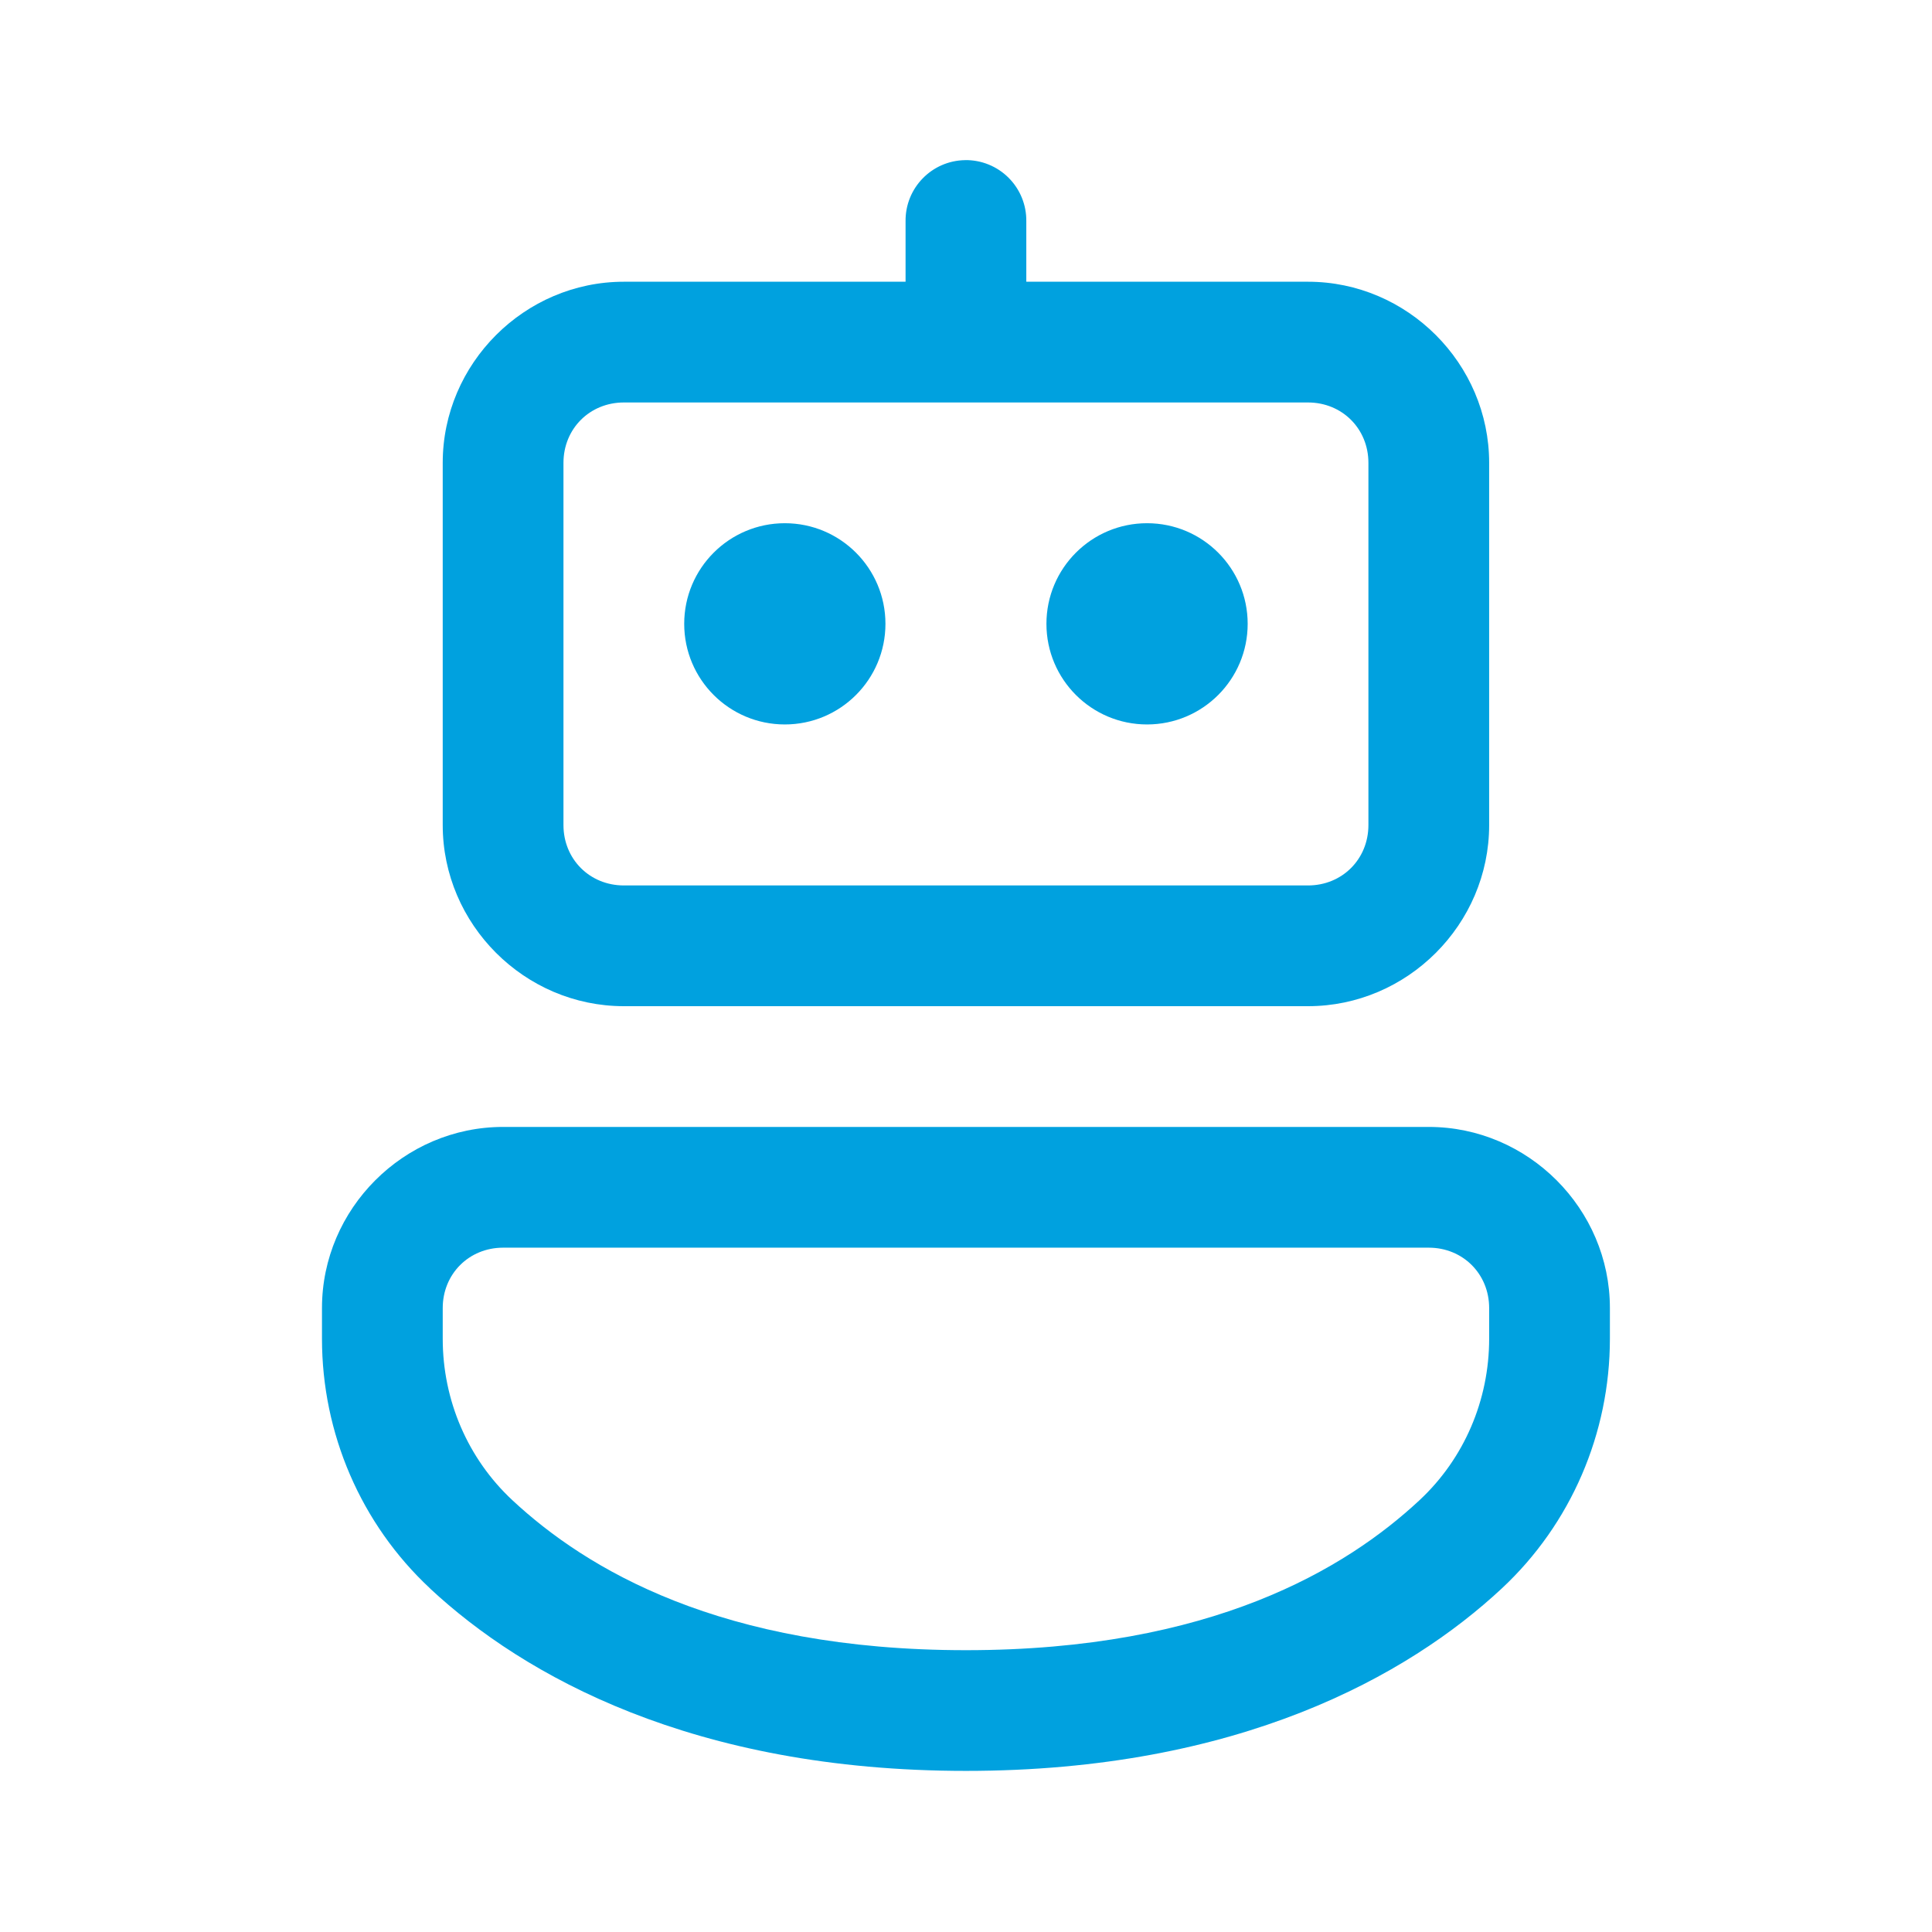 <svg xmlns="http://www.w3.org/2000/svg" xmlns:xlink="http://www.w3.org/1999/xlink" viewBox="0,0,256,256" width="100px" height="100px"><g fill="#00a1df" fill-rule="nonzero" stroke="none" stroke-width="1" stroke-linecap="butt" stroke-linejoin="miter" stroke-miterlimit="10" stroke-dasharray="" stroke-dashoffset="0" font-family="none" font-weight="none" font-size="none" text-anchor="none" style="mix-blend-mode: normal"><g transform="scale(5.333,5.333)"><path d="M23.977,3.979c-0.828,0.013 -1.488,0.694 -1.477,1.521v1.5h-7c-2.467,0 -4.5,2.033 -4.5,4.5v9c0,2.467 2.033,4.5 4.5,4.5h17c2.467,0 4.5,-2.033 4.5,-4.5v-9c0,-2.467 -2.033,-4.5 -4.5,-4.5h-7v-1.5c0.006,-0.406 -0.153,-0.796 -0.44,-1.083c-0.287,-0.287 -0.678,-0.445 -1.084,-0.439zM15.5,10h17c0.847,0 1.5,0.653 1.5,1.5v9c0,0.847 -0.653,1.5 -1.5,1.5h-17c-0.847,0 -1.5,-0.653 -1.5,-1.5v-9c0,-0.847 0.653,-1.5 1.5,-1.5zM19.5,13c-1.381,0 -2.5,1.119 -2.5,2.5c0,1.381 1.119,2.5 2.5,2.5c1.381,0 2.5,-1.119 2.5,-2.5c0,-1.381 -1.119,-2.5 -2.5,-2.5zM28.5,13c-1.381,0 -2.5,1.119 -2.5,2.5c0,1.381 1.119,2.5 2.5,2.5c1.381,0 2.5,-1.119 2.5,-2.5c0,-1.381 -1.119,-2.5 -2.5,-2.5zM12.5,28c-2.467,0 -4.5,2.033 -4.5,4.5v0.764c0,2.345 0.962,4.598 2.688,6.205c0,0.001 0,0.001 0,0.002c2.324,2.164 6.53,4.529 13.312,4.529c6.783,0 10.988,-2.366 13.312,-4.531c1.725,-1.607 2.688,-3.861 2.688,-6.207v-0.762c0,-2.467 -2.033,-4.5 -4.5,-4.5zM12.5,31h23c0.847,0 1.5,0.653 1.5,1.5v0.762c0,1.528 -0.622,2.979 -1.73,4.012c-1.826,1.701 -5.168,3.727 -11.27,3.727c-6.101,0 -9.444,-2.026 -11.27,-3.727c-1.108,-1.033 -1.73,-2.483 -1.73,-4.01v-0.764c0,-0.847 0.653,-1.5 1.5,-1.5z"></path></g></g></svg>
